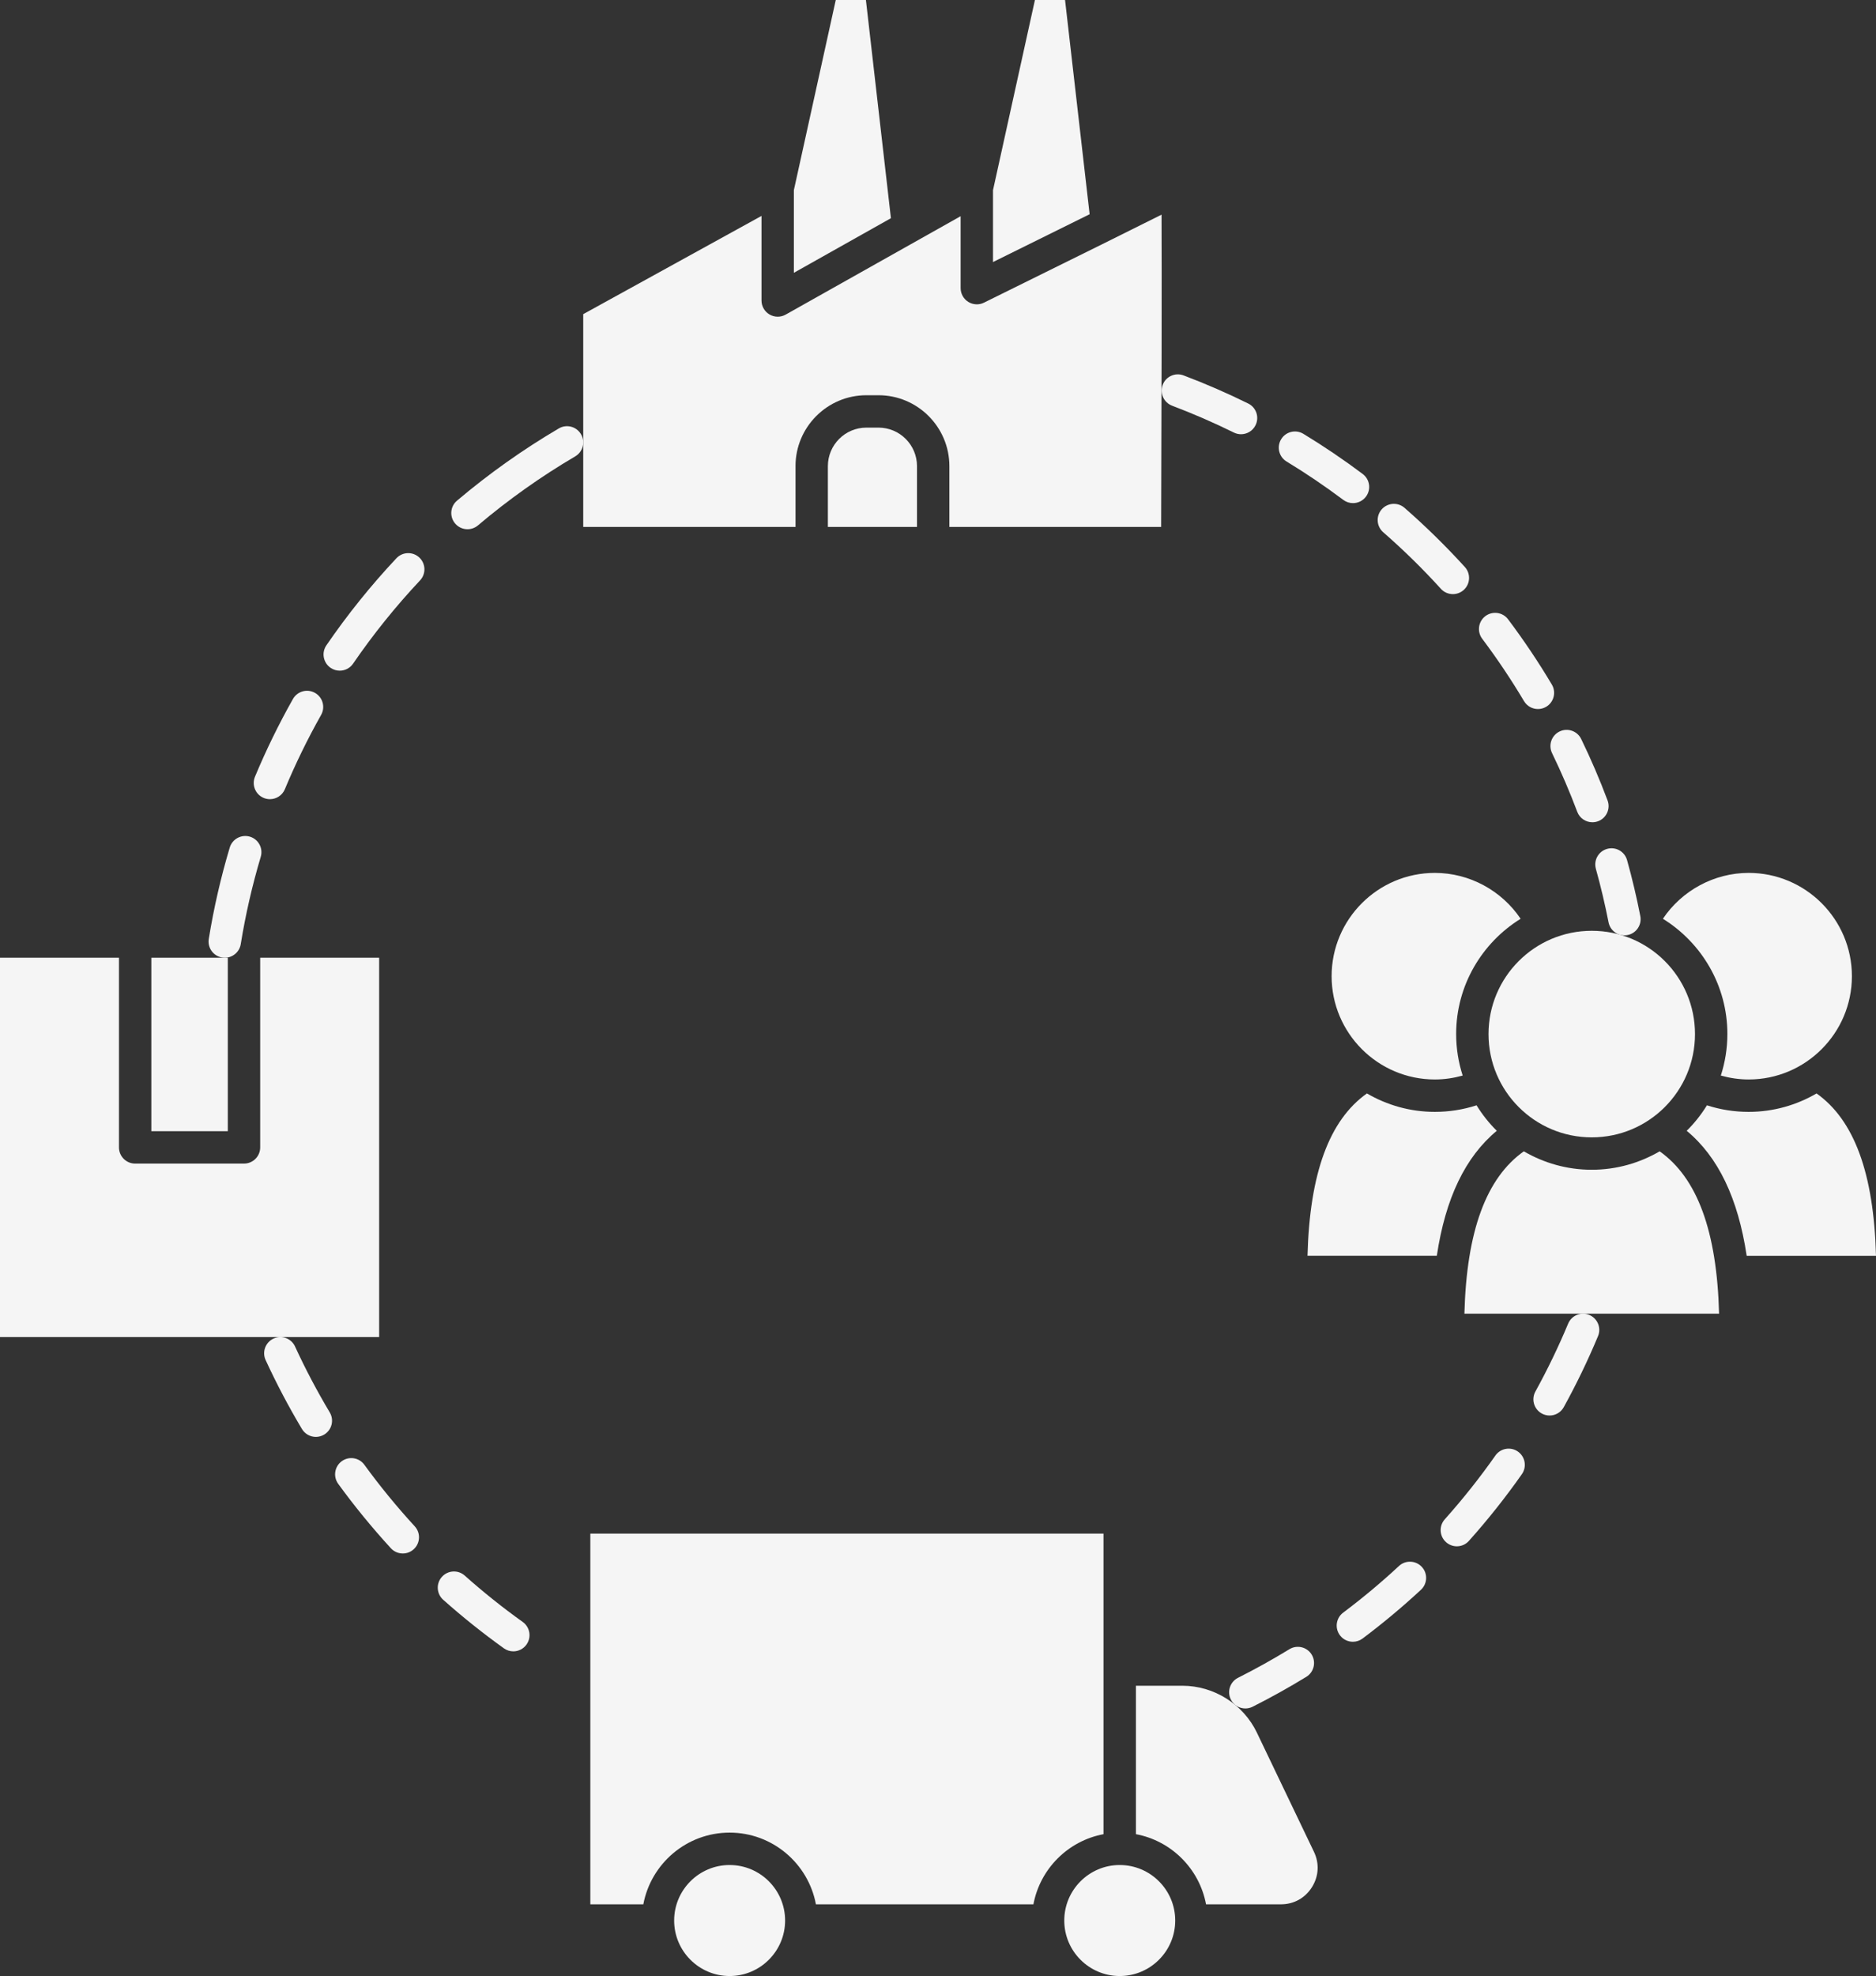 <svg xmlns="http://www.w3.org/2000/svg" id="katman_1" data-name="katman 1" viewBox="0 0 1747.93 1840.25"><rect x="0" y="0" width="1747.93" height="1840.25" fill="#333333" stroke="none"/><defs><style>      .cls-1 {        fill: #f5f5f5;        stroke-width: 0px;      }    </style></defs><path class="cls-1" d="M1486.92,809.12c4.57,16.34,8.52,33.08,11.8,49.78,1.4,7.21,7.72,12.2,14.78,12.2.95,0,1.93-.09,2.91-.29,8.18-1.58,13.52-9.52,11.92-17.69-3.41-17.48-7.56-35.01-12.34-52.1-2.23-8.02-10.56-12.75-18.58-10.47-8.04,2.23-12.73,10.54-10.48,18.57Z"></path><path class="cls-1" d="M1446.1,701.37c8.6,17.72,16.5,36.1,23.46,54.62,2.26,6.05,8.02,9.77,14.12,9.77,1.76,0,3.56-.32,5.31-.95,7.8-2.93,11.75-11.63,8.81-19.43-7.29-19.4-15.55-38.65-24.56-57.18-3.65-7.51-12.7-10.6-20.15-6.98-7.5,3.64-10.62,12.67-6.98,20.15Z"></path><path class="cls-1" d="M1419.99,652.96c2.82,4.72,7.84,7.36,12.97,7.36,2.62,0,5.28-.68,7.69-2.13,7.16-4.25,9.5-13.52,5.25-20.68-12.4-20.83-26.11-41.27-40.77-60.77-5.01-6.65-14.45-7.96-21.12-3-6.65,5.01-7.99,14.47-2.99,21.12,14.01,18.66,27.12,38.19,38.96,58.1Z"></path><path class="cls-1" d="M1342.52,548.36c2.97,3.27,7.06,4.93,11.18,4.93,3.62,0,7.24-1.3,10.14-3.92,6.17-5.6,6.62-15.14,1.03-21.31-17.6-19.35-36.52-37.92-56.25-55.13-6.27-5.46-15.79-4.81-21.28,1.46-5.48,6.27-4.83,15.81,1.45,21.28,18.84,16.44,36.94,34.17,53.74,52.69Z"></path><path class="cls-1" d="M1198.75,429.8c18.07,10.98,35.84,22.99,52.82,35.73,2.72,2.04,5.9,3.02,9.04,3.02,4.59,0,9.11-2.08,12.08-6.02,5.01-6.67,3.65-16.12-3.02-21.12-17.77-13.33-36.37-25.91-55.27-37.39-7.12-4.33-16.4-2.08-20.73,5.07-4.31,7.12-2.05,16.4,5.07,20.71Z"></path><path class="cls-1" d="M1092.11,377.84c19.5,7.38,38.87,15.79,57.52,24.99,2.16,1.06,4.42,1.57,6.67,1.57,5.57,0,10.91-3.08,13.53-8.42,3.7-7.47.63-16.52-6.85-20.2-19.53-9.65-39.79-18.46-60.22-26.17-7.77-2.94-16.5.98-19.44,8.78s1,16.5,8.79,19.44Z"></path><path class="cls-1" d="M520.67,398.99c-33.34,19.59-65.27,42.22-94.86,67.27-6.37,5.38-7.15,14.9-1.76,21.27,2.99,3.51,7.24,5.34,11.52,5.34,3.45,0,6.91-1.18,9.74-3.56,28.28-23.95,58.78-45.58,90.64-64.3,7.2-4.21,9.59-13.47,5.37-20.65-4.24-7.18-13.45-9.62-20.65-5.37Z"></path><path class="cls-1" d="M369.36,519.88c-23.7,25.22-45.64,52.49-65.25,81.09-4.72,6.86-2.96,16.26,3.91,20.97,2.61,1.79,5.58,2.65,8.51,2.65,4.81,0,9.53-2.28,12.46-6.56,18.73-27.32,39.72-53.38,62.37-77.5,5.7-6.06,5.4-15.61-.66-21.31-6.06-5.7-15.61-5.42-21.33.66Z"></path><path class="cls-1" d="M245.69,743.1c1.9.8,3.86,1.16,5.79,1.16,5.91,0,11.52-3.48,13.94-9.28,9.83-23.61,21.19-46.88,33.77-69.18,4.09-7.24,1.54-16.46-5.72-20.54-7.24-4.1-16.44-1.54-20.54,5.73-13.17,23.32-25.07,47.67-35.37,72.39-3.18,7.68.44,16.52,8.13,19.71Z"></path><path class="cls-1" d="M224.31,879.25c4.43-27.38,10.71-54.74,18.64-81.32,2.38-7.96-2.16-16.38-10.12-18.76-7.96-2.35-16.38,2.16-18.78,10.14-8.31,27.81-14.89,56.44-19.53,85.12-1.33,8.24,4.25,15.97,12.49,17.3.81.14,1.63.2,2.43.2,7.27,0,13.68-5.28,14.87-12.67Z"></path><path class="cls-1" d="M274.91,1253.98c-3.48-7.57-12.46-10.88-20.02-7.39-7.57,3.47-10.88,12.43-7.41,20,10.05,21.81,21.43,43.43,33.86,64.23,2.82,4.72,7.83,7.35,12.96,7.35,2.62,0,5.29-.69,7.72-2.14,7.15-4.27,9.49-13.53,5.22-20.68-11.87-19.88-22.76-40.52-32.34-61.36Z"></path><path class="cls-1" d="M339.5,1364.13c-4.9-6.76-14.34-8.24-21.07-3.33s-8.22,14.33-3.32,21.06c15.11,20.8,31.65,40.98,49.08,60,2.97,3.23,7.04,4.87,11.12,4.87,3.64,0,7.3-1.31,10.2-3.98,6.14-5.63,6.55-15.17.92-21.31-16.68-18.16-32.48-37.44-46.93-57.3Z"></path><path class="cls-1" d="M433,1467.31c-6.23-5.55-15.76-4.98-21.3,1.24-5.55,6.21-4.99,15.76,1.24,21.3,17.97,16,37,31.19,56.56,45.21,2.65,1.9,5.73,2.82,8.76,2.82,4.71,0,9.34-2.2,12.28-6.31,4.84-6.77,3.29-16.2-3.48-21.06-18.7-13.36-36.9-27.91-54.06-43.2Z"></path><path class="cls-1" d="M1153.53,1562.5c-7.45,3.74-10.44,12.82-6.7,20.26,2.65,5.28,7.96,8.31,13.5,8.31,2.28,0,4.59-.51,6.76-1.6,17.03-8.57,33.86-17.93,50.05-27.86,7.1-4.36,9.32-13.64,4.98-20.74-4.36-7.1-13.65-9.32-20.74-4.98-15.48,9.46-31.57,18.42-47.85,26.61Z"></path><path class="cls-1" d="M1303.41,1458.44c-16.49,15.31-33.95,29.88-51.93,43.38-6.67,4.99-8.01,14.45-3.02,21.1,2.97,3.97,7.5,6.03,12.08,6.03,3.14,0,6.32-.98,9.04-3.02,18.82-14.12,37.11-29.38,54.36-45.39,6.11-5.67,6.47-15.22.8-21.33-5.67-6.11-15.25-6.46-21.33-.78Z"></path><path class="cls-1" d="M1393.31,1355.52c-14.45,20.57-30.32,40.55-47.17,59.4-5.55,6.2-5.02,15.75,1.19,21.28,2.88,2.58,6.47,3.85,10.05,3.85,4.15,0,8.27-1.69,11.25-5.04,17.62-19.71,34.24-40.62,49.35-62.15,4.78-6.82,3.14-16.23-3.67-21.03-6.83-4.78-16.22-3.12-21.01,3.68Z"></path><path class="cls-1" d="M1480.81,1224.59c-7.69-3.23-16.53.42-19.73,8.12-8.97,21.49-19.23,42.75-30.48,63.17-4.03,7.3-1.37,16.49,5.93,20.5,2.31,1.27,4.81,1.87,7.27,1.87,5.32,0,10.47-2.82,13.21-7.8,11.8-21.39,22.54-43.64,31.92-66.14,3.2-7.69-.42-16.52-8.12-19.71Z"></path><path class="cls-1" d="M1028.21,1428.21h-478.18v345.27h49.38c7.1-37.95,40.43-66.79,80.4-66.79s73.31,28.83,80.41,66.79h202.65c6.18-33.06,32.26-59.14,65.31-65.33v-279.94h.02Z"></path><path class="cls-1" d="M679.82,1736.86c-28.51,0-51.69,23.2-51.69,51.71s23.2,51.68,51.69,51.68,51.69-23.18,51.69-51.69-23.18-51.69-51.69-51.69Z"></path><path class="cls-1" d="M1043.3,1736.86c-28.51,0-51.69,23.2-51.69,51.71s23.18,51.68,51.69,51.68,51.69-23.18,51.69-51.69-23.2-51.69-51.69-51.69Z"></path><path class="cls-1" d="M1171.14,1613.67c-12.75-26.59-40.03-43.77-69.54-43.77h-43.22v138.24c33.06,6.18,59.14,32.28,65.33,65.33h69.79c11.96,0,22.49-5.81,28.87-15.94,6.38-10.14,7.07-22.14,1.9-32.94l-53.14-110.91Z"></path><path class="cls-1" d="M353.27,891.92h-110.84v176.63c0,8.34-6.76,15.08-15.08,15.08h-101.42c-8.33,0-15.08-6.74-15.08-15.08v-176.63H0v353.27h353.27v-353.27Z"></path><polygon class="cls-1" points="212.26 891.92 209.44 891.92 141.01 891.92 141.01 1053.47 212.26 1053.47 212.26 891.92"></polygon><polygon class="cls-1" points="806.8 0 778.71 0 739.67 177.09 739.67 254.06 830.1 203.21 806.8 0"></polygon><path class="cls-1" d="M807.23,398.23c-19.79,0-35.87,16.09-35.87,35.88v56.6h83.04v-56.6c0-19.79-16.09-35.88-35.88-35.88,0,0-11.28,0-11.28,0Z"></path><path class="cls-1" d="M741.2,434.12c0-36.41,29.62-66.05,66.04-66.05h11.28c36.43,0,66.05,29.64,66.05,66.05v56.6h197.3c.36-101.74.66-237.26.38-290.8-23.76,11.95-70.85,35.27-165.44,81.94-4.66,2.32-10.2,2.04-14.63-.71-4.42-2.76-7.12-7.6-7.12-12.82v-66.99l-163.06,91.67c-4.68,2.61-10.39,2.56-15.01-.14-4.63-2.72-7.47-7.66-7.47-13.02v-78.77l-166.1,91.48v198.16h197.8v-56.6h-.02Z"></path><path class="cls-1" d="M992.34,0h-28.07l-39.07,177.18v66.87c29.17-14.41,61.66-30.47,90.04-44.53L992.34,0Z"></path><path class="cls-1" d="M1416.81,855.64c-17.69-26.32-47.71-42.72-79.91-42.72-53.04,0-96.19,43.14-96.19,96.19s43.16,96.19,96.19,96.19c8.9,0,17.54-1.31,25.93-3.65-3.92-12.19-6.09-25.14-6.09-38.63,0-45.36,24.1-85.09,60.08-107.38Z"></path><circle class="cls-1" cx="1483.09" cy="963.02" r="96.19"></circle><path class="cls-1" d="M1609.45,963.02c0,13.47-2.17,26.44-6.09,38.63,8.39,2.34,17.03,3.65,25.93,3.65,53.04,0,96.19-43.14,96.19-96.19s-43.16-96.19-96.19-96.19c-32.2,0-62.24,16.41-79.91,42.72,35.98,22.29,60.08,62.03,60.08,107.38Z"></path><path class="cls-1" d="M1546.36,1072.21c-18.63,10.85-40.21,17.17-63.28,17.17s-44.65-6.32-63.29-17.17c-34.98,24.78-53.32,74.21-55.36,151.19h237.29c-2.04-76.96-20.38-126.39-55.36-151.19Z"></path><path class="cls-1" d="M1394.62,1053.09c-7.23-7.09-13.52-15.08-18.87-23.73-12.47,4.04-25.49,6.11-38.86,6.11-23.08,0-44.65-6.32-63.29-17.17-34.98,24.78-53.32,74.23-55.36,151.2h120.49c8.04-53.61,26.55-92.09,55.89-116.42Z"></path><path class="cls-1" d="M1692.56,1018.3c-18.63,10.85-40.21,17.17-63.28,17.17-13.36,0-26.38-2.07-38.86-6.11-5.35,8.64-11.66,16.64-18.87,23.73,29.34,24.33,47.86,62.81,55.89,116.42h120.49c-2.05-76.97-20.39-126.42-55.37-151.2Z"></path></svg>